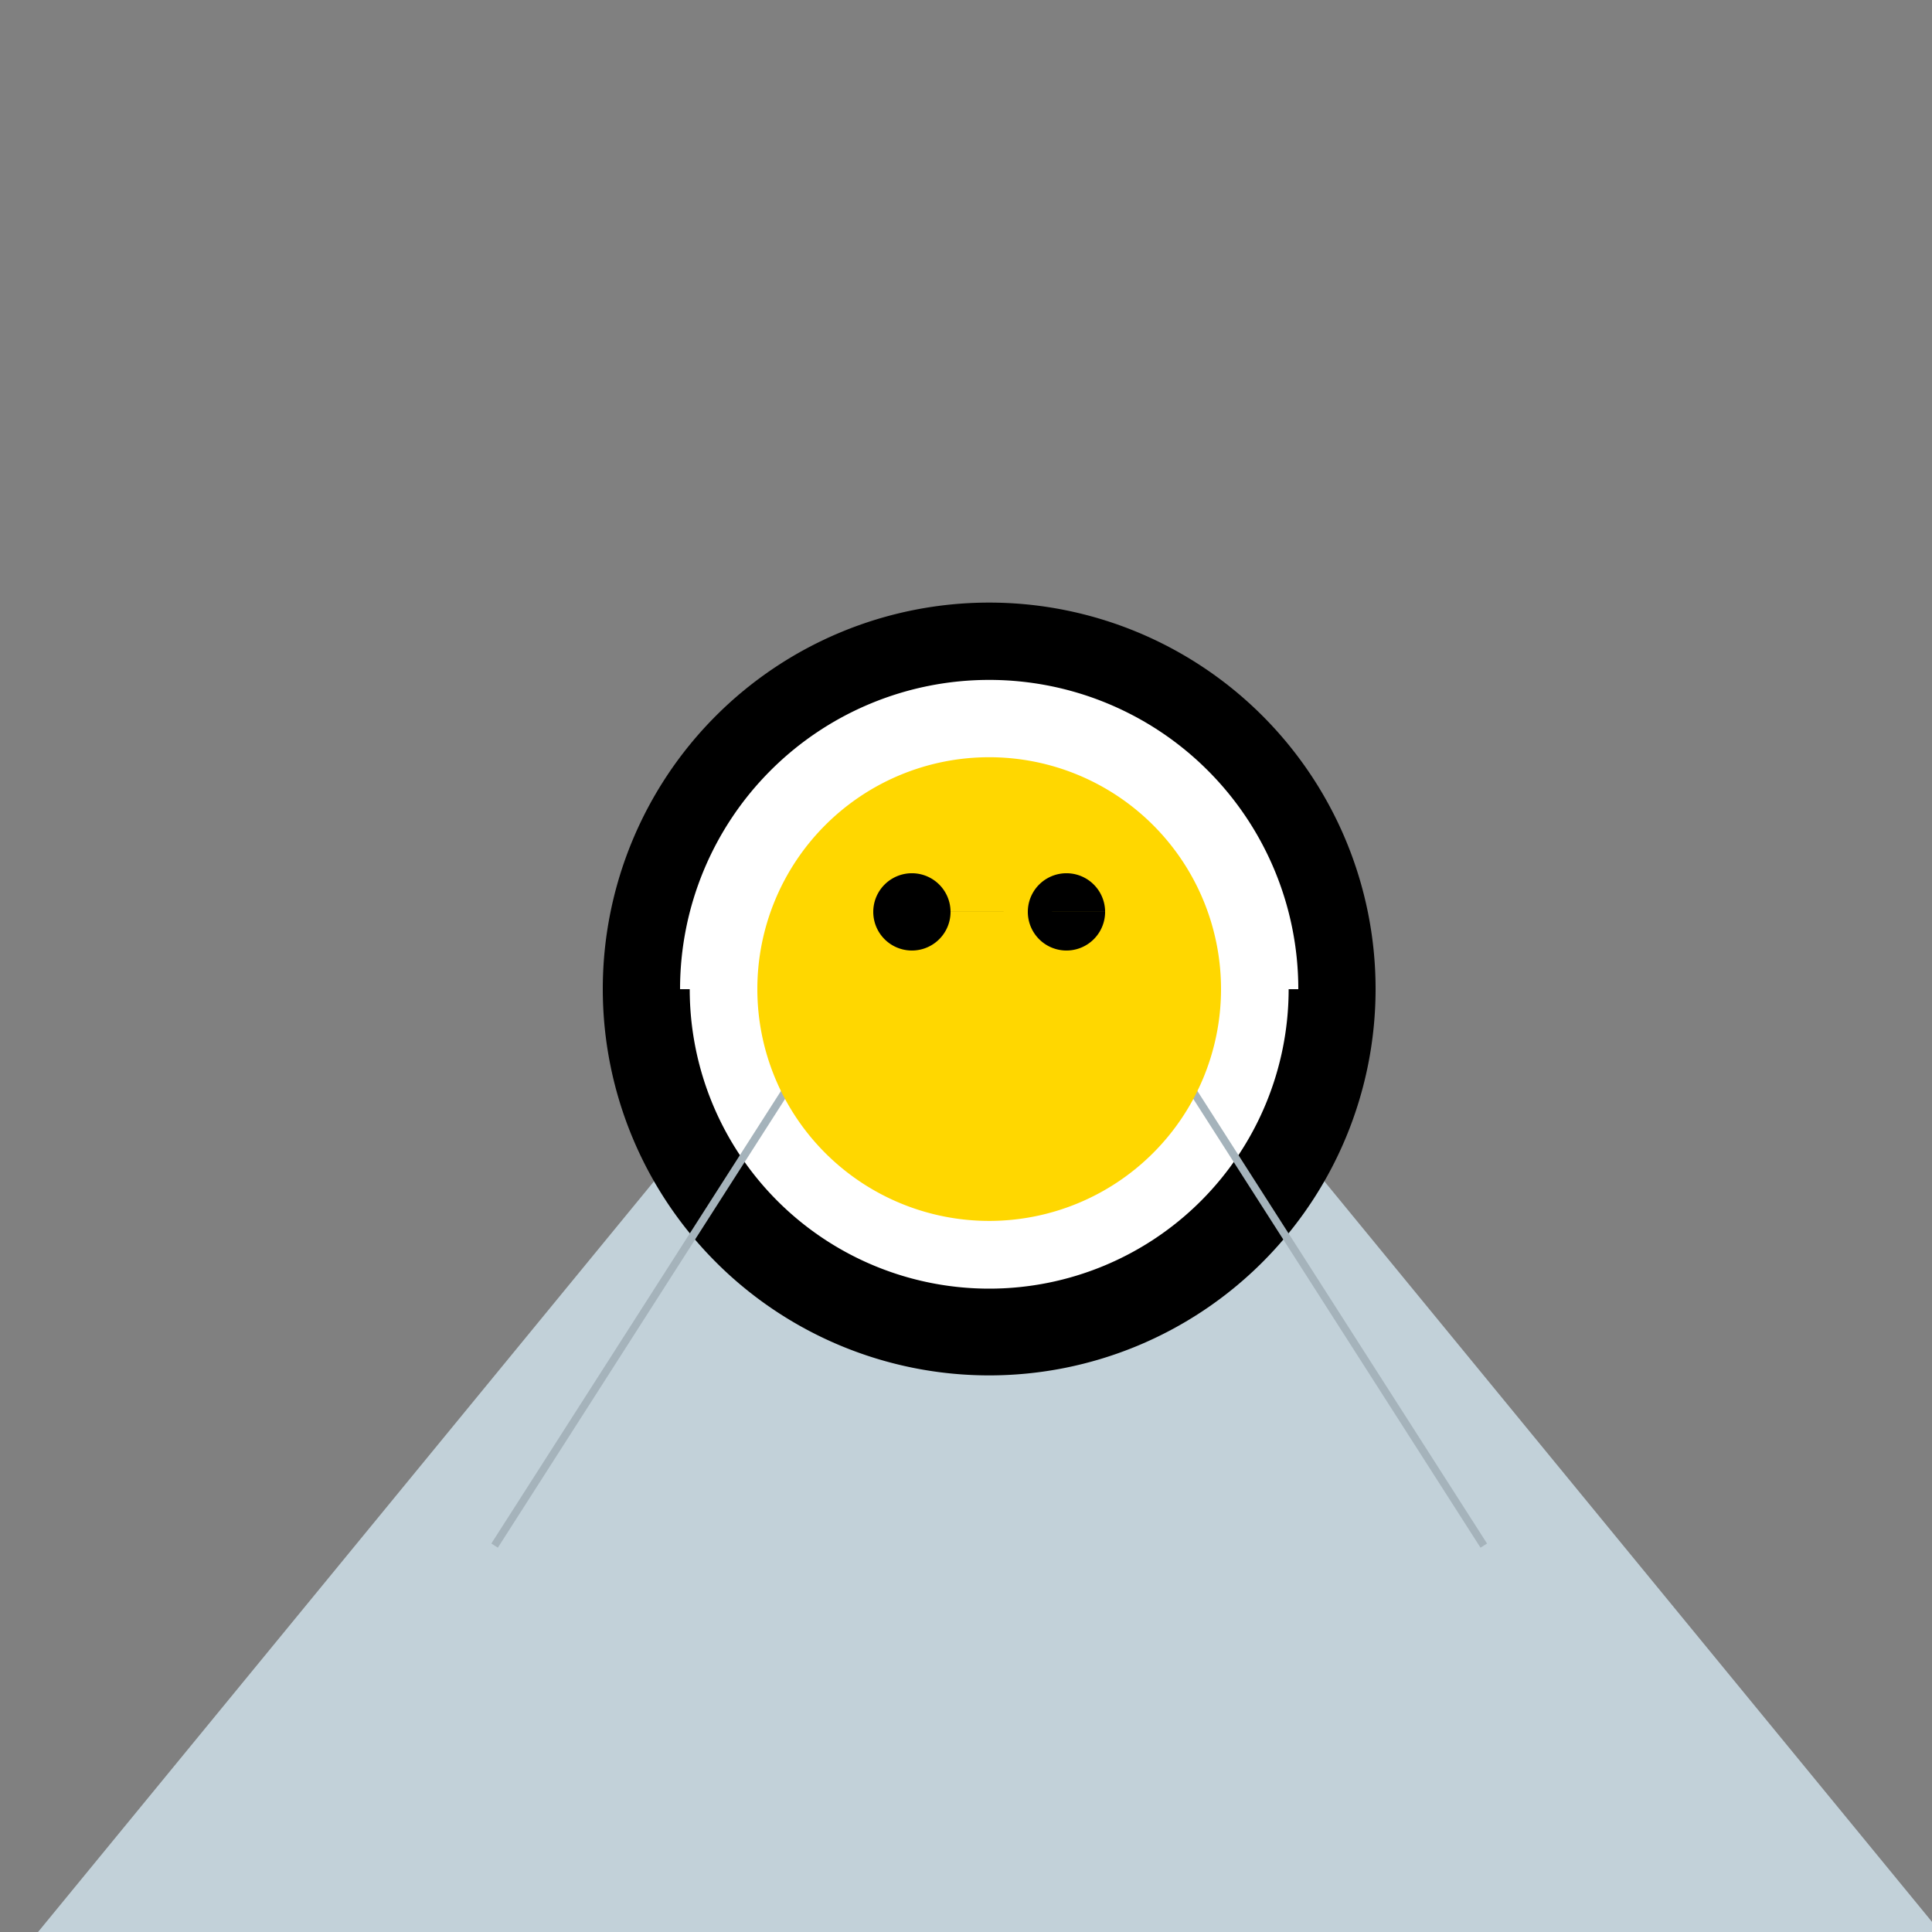 <!--

Generated by DrawGPT.
Free, open source, AI generated images in SVG, PNG, and HTML Canvas format.
https://drawgpt.ai

Created: 2023-09-26T21:49:42.544Z
Link: https://drawgpt.ai/prompt/64607/

-->
<svg xmlns="http://www.w3.org/2000/svg" xmlns:xlink="http://www.w3.org/1999/xlink" width="500" height="500"><rect width="100%" height="100%" fill="#808080" stroke="none"/><defs/><g><path fill="#c2d1d9" stroke="none" paint-order="stroke fill markers" d=" M 0 512 L 256 200 L 512 512 Z"/><path fill="#000000" stroke="none" paint-order="stroke fill markers" d=" M 356 256 A 100 100 0 1 1 356 255.9 Z"/><path fill="#ffffff" stroke="none" paint-order="stroke fill markers" d=" M 336 256 A 80 80 0 1 1 336 255.92 Z"/><path fill="none" stroke="#000000" paint-order="fill stroke markers" d=" M 336 256 A 80 80 0 0 1 176 256" stroke-miterlimit="10" stroke-width="5" stroke-dasharray=""/><path fill="#ffffff" stroke="none" paint-order="stroke fill markers" d=" M 236 226 A 10 10 0 1 1 236 225.99 L 296 286 A 10 10 0 1 1 296 285.99 Z"/><path fill="#000000" stroke="none" paint-order="stroke fill markers" d=" M 286 276 A 10 10 0 1 1 286 275.99 Z"/><path fill="none" stroke="#a5b3bb" paint-order="fill stroke markers" d=" M 128 400 L 256 200 L 384 400" stroke-miterlimit="10" stroke-width="2" stroke-dasharray=""/><path fill="#ffd700" stroke="none" paint-order="stroke fill markers" d=" M 316 256 A 60 60 0 1 1 316 255.94 Z"/><path fill="#000000" stroke="none" paint-order="stroke fill markers" d=" M 246 236 A 10 10 0 1 1 246 235.99 L 286 236 A 10 10 0 1 1 286 235.99 Z"/></g></svg>